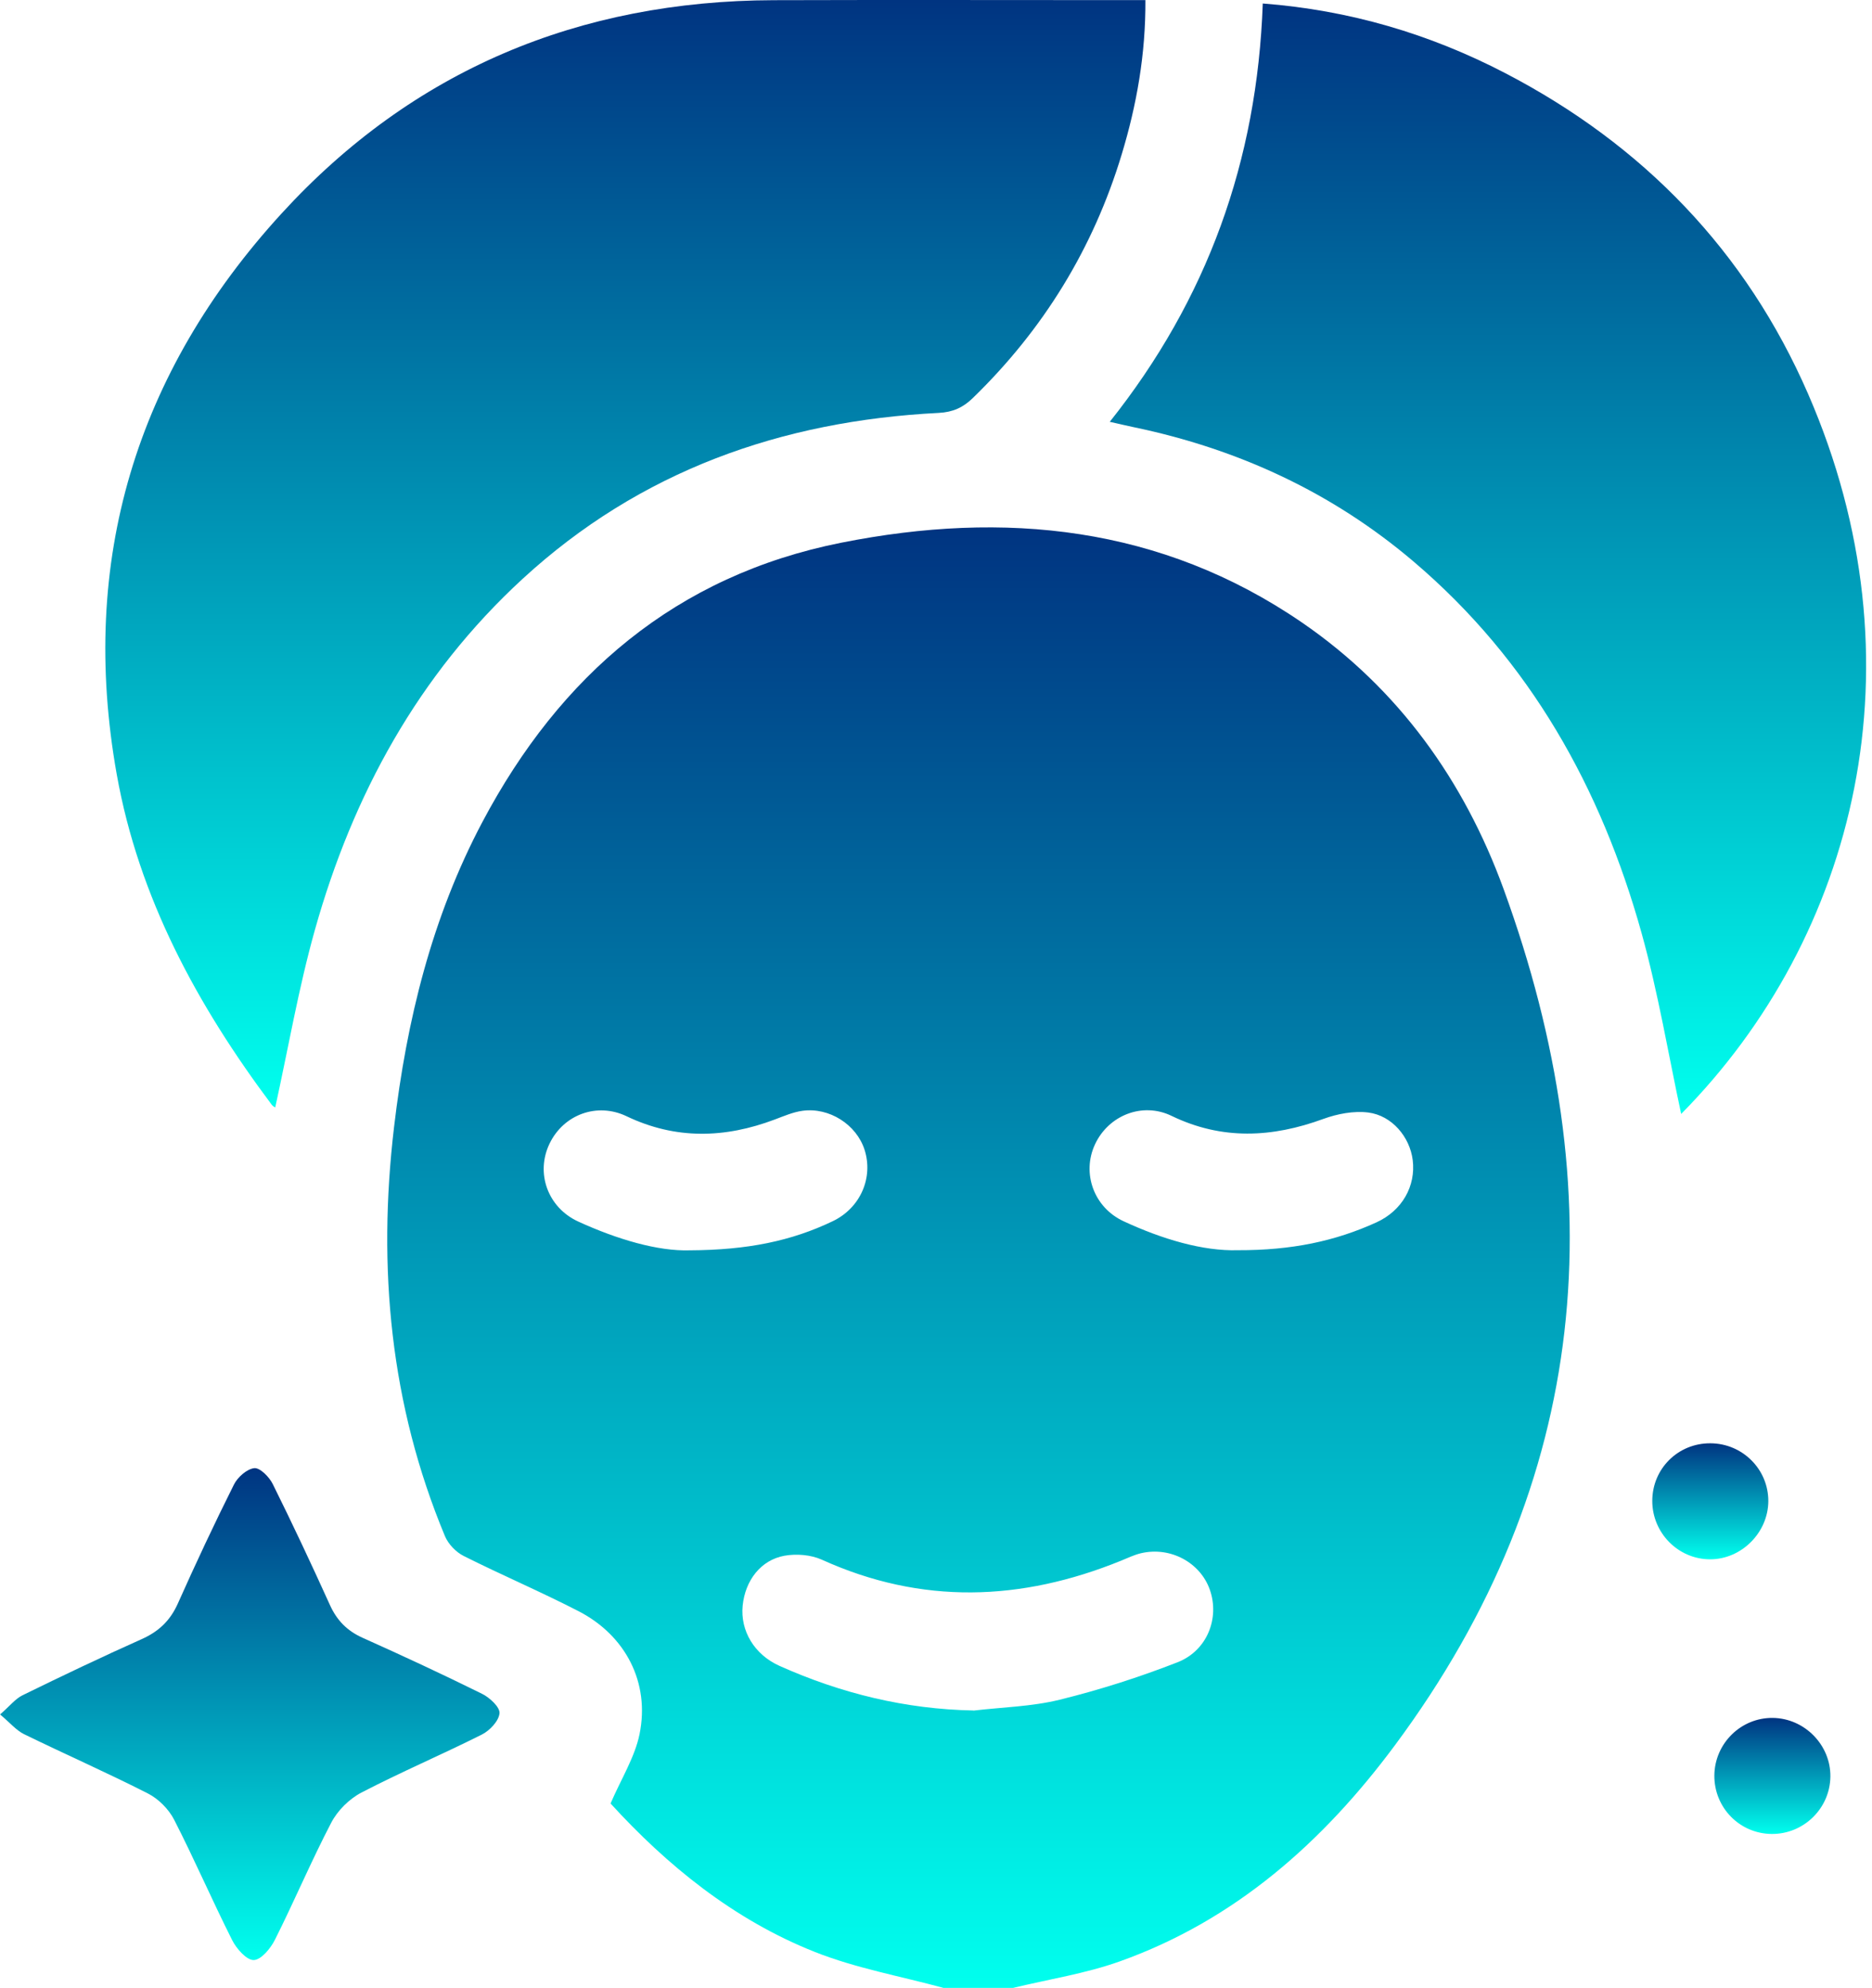 <svg xmlns="http://www.w3.org/2000/svg" width="113" height="120" viewBox="0 0 113 120" fill="none"><path d="M56.93 119.994C54.347 119.29 51.67 118.814 49.197 117.834C44.254 115.877 40.224 112.559 36.855 108.868C37.504 107.365 38.321 106.075 38.606 104.679C39.238 101.579 37.77 98.731 34.933 97.265C32.648 96.085 30.278 95.077 27.98 93.922C27.516 93.687 27.053 93.202 26.856 92.723C23.55 84.786 22.783 76.534 23.785 68.043C24.545 61.597 26.067 55.383 29.119 49.619C33.809 40.762 40.816 34.742 50.787 32.76C60.621 30.803 70.089 31.749 78.595 37.581C84.412 41.573 88.379 47.124 90.764 53.673C97.439 71.991 96.061 89.385 84.196 105.361C79.866 111.191 74.559 115.915 67.59 118.401C65.518 119.14 63.301 119.478 61.15 120.001H56.933L56.93 119.994ZM58.758 103.261C60.499 103.054 62.284 103.02 63.971 102.603C66.382 102.008 68.767 101.248 71.081 100.343C72.881 99.638 73.626 97.669 73.031 95.969C72.456 94.319 70.643 93.343 68.871 93.762C68.457 93.859 68.066 94.053 67.668 94.213C61.639 96.664 55.631 96.883 49.607 94.15C48.947 93.853 48.073 93.784 47.353 93.912C45.919 94.172 44.983 95.409 44.83 96.921C44.676 98.436 45.531 99.883 47.062 100.565C50.775 102.224 54.651 103.176 58.755 103.254L58.758 103.261ZM74.713 75.469C77.984 75.479 80.596 74.921 83.075 73.794C84.647 73.081 85.47 71.59 85.276 70.028C85.104 68.644 84.033 67.339 82.59 67.157C81.716 67.048 80.73 67.236 79.888 67.542C76.788 68.679 73.761 68.832 70.715 67.358C68.962 66.509 66.911 67.323 66.094 69.086C65.289 70.823 66.028 72.886 67.819 73.719C70.17 74.812 72.624 75.532 74.713 75.469ZM41.633 75.476C45.124 75.46 47.779 74.912 50.271 73.716C51.958 72.905 52.722 71.071 52.187 69.405C51.702 67.89 50.061 66.829 48.436 67.054C47.87 67.132 47.319 67.373 46.774 67.577C43.762 68.716 40.788 68.801 37.823 67.383C36.045 66.531 34.028 67.273 33.177 69.026C32.316 70.801 33.055 72.893 34.908 73.741C37.266 74.821 39.72 75.538 41.63 75.476H41.633Z" fill="url(#paint0_linear_581_3465)"></path><path d="M69.14 0.007C69.159 3.27 68.617 6.322 67.712 9.312C65.993 14.997 62.981 19.897 58.717 24.033C58.132 24.602 57.518 24.881 56.667 24.925C47.162 25.407 38.637 28.422 31.546 34.943C25.25 40.735 21.302 47.976 19.01 56.126C18.021 59.645 17.404 63.264 16.615 66.845C16.634 66.858 16.49 66.801 16.408 66.695C11.909 60.69 8.375 54.191 7.047 46.746C4.749 33.854 8.215 22.492 16.994 12.89C24.918 4.225 34.961 0.048 46.702 0.011C53.733 -0.011 60.762 0.007 67.793 0.007C68.213 0.007 68.633 0.007 69.14 0.007Z" fill="url(#paint1_linear_581_3465)"></path><path d="M101.481 67.246C100.708 63.655 100.094 59.926 99.086 56.307C96.644 47.56 92.355 39.877 85.342 33.91C80.427 29.727 74.747 27.104 68.445 25.789C68.001 25.695 67.556 25.592 66.989 25.463C72.872 18.072 75.89 9.71 76.225 0.211C81.453 0.612 86.294 2.042 90.855 4.412C99.186 8.742 105.394 15.166 109.139 23.77C116.202 39.993 112.063 56.532 101.481 67.243V67.246Z" fill="url(#paint2_linear_581_3465)"></path><path d="M0.003 103.495C0.595 102.981 0.927 102.546 1.365 102.333C3.744 101.168 6.136 100.026 8.556 98.945C9.58 98.488 10.272 97.831 10.732 96.804C11.812 94.384 12.936 91.983 14.123 89.613C14.345 89.168 14.906 88.674 15.35 88.626C15.695 88.592 16.252 89.156 16.462 89.581C17.658 91.989 18.8 94.425 19.909 96.873C20.334 97.819 20.957 98.451 21.906 98.874C24.323 99.957 26.727 101.074 29.101 102.249C29.561 102.477 30.187 103.056 30.152 103.423C30.109 103.889 29.561 104.471 29.082 104.709C26.68 105.915 24.201 106.97 21.815 108.21C21.083 108.591 20.378 109.293 19.996 110.025C18.788 112.339 17.773 114.75 16.602 117.082C16.34 117.608 15.77 118.306 15.319 118.319C14.89 118.334 14.279 117.639 14.017 117.123C12.808 114.722 11.74 112.248 10.516 109.856C10.188 109.214 9.571 108.591 8.932 108.266C6.468 107.01 3.932 105.896 1.446 104.681C0.977 104.449 0.611 104.002 0 103.488L0.003 103.495Z" fill="url(#paint3_linear_581_3465)"></path><path d="M110.488 107.244C110.466 109.167 108.873 110.723 106.944 110.707C105.009 110.691 103.469 109.117 103.484 107.175C103.503 105.244 105.091 103.678 107.013 103.703C108.929 103.725 110.51 105.338 110.488 107.244Z" fill="url(#paint4_linear_581_3465)"></path><path d="M103.244 87.125C105.185 87.131 106.75 88.7 106.741 90.622C106.731 92.522 105.113 94.135 103.219 94.129C101.3 94.122 99.734 92.535 99.737 90.6C99.74 88.656 101.293 87.116 103.241 87.125H103.244Z" fill="url(#paint5_linear_581_3465)"></path><defs><linearGradient id="paint0_linear_581_3465" x1="59.065" y1="31.836" x2="59.065" y2="120.001" gradientUnits="userSpaceOnUse"><stop stop-color="#003481"></stop><stop offset="1" stop-color="#00FFEE"></stop></linearGradient><linearGradient id="paint1_linear_581_3465" x1="37.748" y1="0" x2="37.748" y2="66.847" gradientUnits="userSpaceOnUse"><stop stop-color="#003481"></stop><stop offset="1" stop-color="#00FFEE"></stop></linearGradient><linearGradient id="paint2_linear_581_3465" x1="89.817" y1="0.211" x2="89.817" y2="67.246" gradientUnits="userSpaceOnUse"><stop stop-color="#003481"></stop><stop offset="1" stop-color="#00FFEE"></stop></linearGradient><linearGradient id="paint3_linear_581_3465" x1="15.077" y1="88.625" x2="15.077" y2="118.319" gradientUnits="userSpaceOnUse"><stop stop-color="#003481"></stop><stop offset="1" stop-color="#00FFEE"></stop></linearGradient><linearGradient id="paint4_linear_581_3465" x1="106.986" y1="103.703" x2="106.986" y2="110.707" gradientUnits="userSpaceOnUse"><stop stop-color="#003481"></stop><stop offset="1" stop-color="#00FFEE"></stop></linearGradient><linearGradient id="paint5_linear_581_3465" x1="103.239" y1="87.125" x2="103.239" y2="94.129" gradientUnits="userSpaceOnUse"><stop stop-color="#003481"></stop><stop offset="1" stop-color="#00FFEE"></stop></linearGradient></defs></svg>